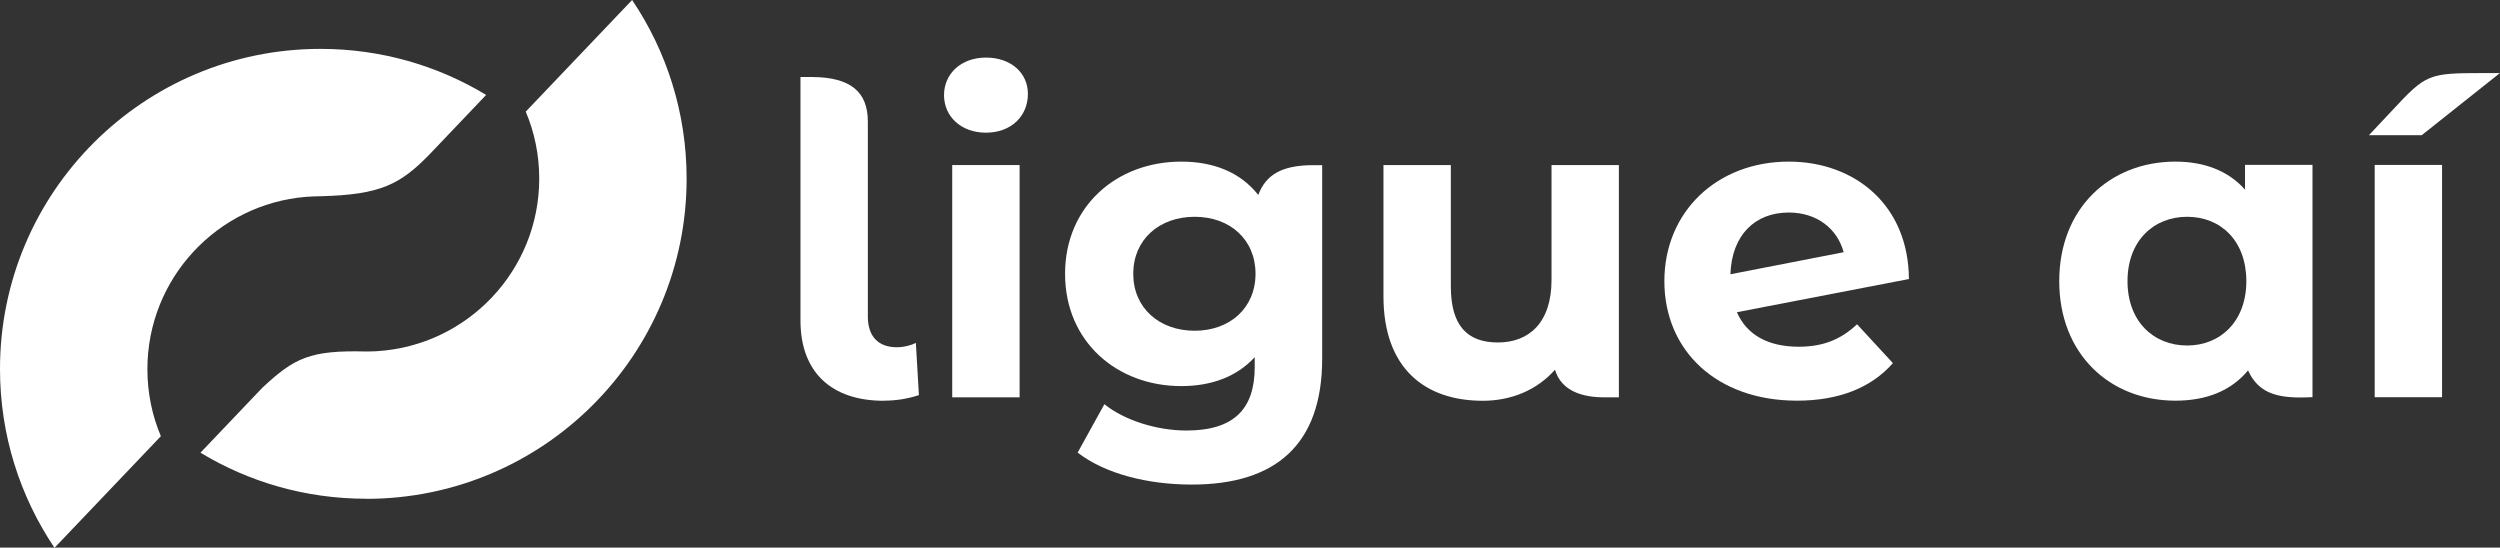 <svg width="210" height="46" viewBox="0 0 210 46" fill="none" xmlns="http://www.w3.org/2000/svg">
<rect x="0" y="0" width="210" height="46" fill="#333333" stroke="none"/>
<g clip-path="url(#clip0_14_32)">
<path d="M150.256 17.852C152.614 17.852 154.324 19.196 154.869 21.185L145.355 23.038C145.466 19.74 147.423 17.852 150.256 17.852ZM151.09 29.125C148.546 29.125 146.734 28.148 145.9 26.226L160.348 23.438C160.314 17.198 155.779 13.576 150.256 13.576C144.232 13.576 139.807 17.785 139.807 23.616C139.807 29.448 144.198 33.656 150.946 33.656C154.469 33.656 157.192 32.568 159.004 30.502L155.992 27.238C154.647 28.505 153.158 29.125 151.09 29.125Z" fill="white"/>
<path d="M130.328 13.865V23.514C130.328 27.102 128.439 28.768 125.826 28.768C123.214 28.768 121.87 27.314 121.87 24.058V13.865H116.211V24.892C116.211 30.91 119.657 33.665 124.559 33.665C126.958 33.665 129.128 32.755 130.617 31.055C131.153 32.849 132.923 33.393 134.838 33.376H135.986V13.865H130.328Z" fill="white"/>
<path d="M100.35 27.782C97.371 27.782 95.193 25.861 95.193 22.996C95.193 20.131 97.371 18.21 100.35 18.21C103.328 18.21 105.464 20.131 105.464 22.996C105.464 25.861 103.319 27.782 100.35 27.782ZM105.685 16.365C104.196 14.477 101.949 13.576 99.227 13.576C93.815 13.576 89.466 17.308 89.466 23.004C89.466 28.7 93.823 32.432 99.227 32.432C101.771 32.432 103.907 31.633 105.396 30.001V30.834C105.396 34.353 103.651 36.164 99.66 36.164C97.159 36.164 94.436 35.297 92.768 33.954L90.522 38.017C92.811 39.794 96.401 40.704 100.103 40.704C107.14 40.704 111.063 37.371 111.063 30.12V13.874H110.067C107.685 13.934 106.349 14.648 105.694 16.373L105.685 16.365Z" fill="white"/>
<path d="M85.646 13.865H79.987V33.376H85.646V13.865Z" fill="white"/>
<path d="M82.821 11.145C84.922 11.145 86.344 9.768 86.344 7.881C86.344 6.138 84.931 4.837 82.821 4.837C80.71 4.837 79.298 6.214 79.298 7.991C79.298 9.768 80.71 11.145 82.821 11.145Z" fill="white"/>
<path d="M74.252 33.656C75.23 33.656 76.209 33.512 77.188 33.189L76.932 28.802C76.609 28.981 75.954 29.168 75.332 29.168C73.775 29.168 72.899 28.258 72.899 26.592V10.219C72.899 7.745 71.486 6.486 68.219 6.469H67.24V26.923C67.24 31.276 69.853 33.665 74.243 33.665" fill="white"/>
<path d="M199.474 33.367H205.133V13.857H199.474V33.367ZM198.998 11.358H203.422L209.991 6.138H208.57C203.975 6.138 203.788 6.223 200.946 9.275L198.989 11.358H198.998ZM183.723 29.023C180.89 29.023 178.711 26.991 178.711 23.616C178.711 20.241 180.89 18.21 183.723 18.21C186.557 18.21 188.693 20.241 188.693 23.616C188.693 26.991 186.514 29.023 183.723 29.023ZM188.582 13.866V15.931C187.17 14.333 185.136 13.576 182.736 13.576C177.222 13.576 172.976 17.495 172.976 23.616C172.976 29.737 177.222 33.656 182.736 33.656C185.349 33.656 187.416 32.823 188.837 31.114C189.773 33.189 191.552 33.503 194.249 33.359V13.848H188.591L188.582 13.866Z" fill="white"/>
<path fill-rule="evenodd" clip-rule="evenodd" d="M26.923 4.106C32.012 4.106 36.777 5.517 40.836 7.974L36.139 12.905C33.62 15.515 31.944 16.356 26.923 16.484C26.515 16.492 26.106 16.501 25.706 16.535C18.244 17.147 12.381 23.395 12.381 31.012C12.381 33.01 12.781 34.906 13.513 36.64L4.578 46.017C1.685 41.715 0 36.555 0 30.995C0 16.144 12.049 4.106 26.923 4.106Z" fill="white"/>
<path fill-rule="evenodd" clip-rule="evenodd" d="M30.753 41.894C25.664 41.894 20.899 40.483 16.84 38.026L22.039 32.568C24.728 30.06 26.038 29.406 30.753 29.525C31.059 29.525 31.365 29.516 31.663 29.499C39.27 29.032 45.295 22.715 45.295 15.005C45.295 13.007 44.895 11.111 44.163 9.377L53.098 0C55.982 4.285 57.676 9.445 57.676 15.005C57.676 29.856 45.627 41.902 30.761 41.902" fill="white"/>
</g>
<defs>
<clipPath id="clip0_14_32">
<rect width="210" height="46" fill="white"/>
</clipPath>
</defs>
</svg>
